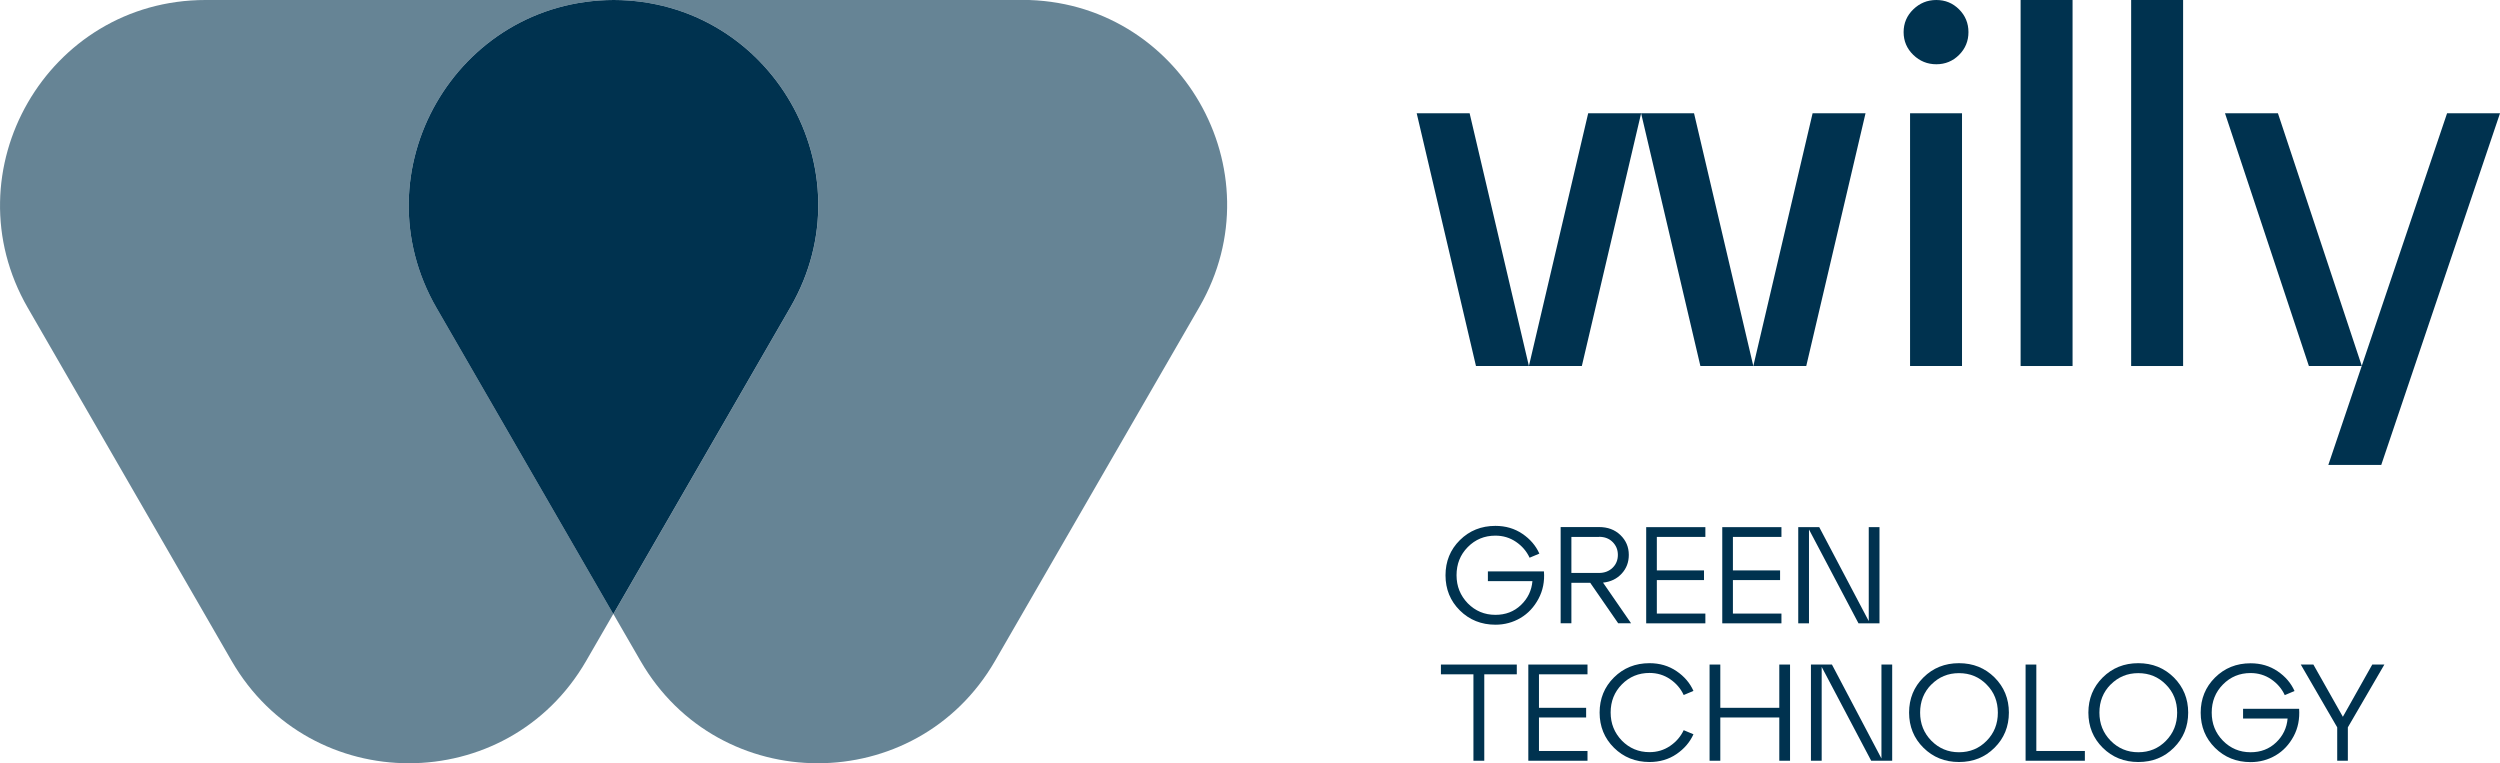 <svg xmlns="http://www.w3.org/2000/svg" id="Layer_1" data-name="Layer 1" viewBox="0 0 256 78.17"><defs><style>      .cls-1 {        opacity: .6;      }      .cls-1, .cls-2 {        fill: #00324f;      }    </style></defs><g><path class="cls-2" d="M241.85,37.48h-5.42s-8.59-25.88-8.59-25.88h5.42s8.59,25.88,8.59,25.88Z"></path><path class="cls-2" d="M156.56,37.48h-5.42s-6.07-25.88-6.07-25.88h5.42s6.07,25.88,6.07,25.88Z"></path><path class="cls-2" d="M162.63,11.6h5.42l-6.07,25.88h-5.42l6.07-25.88Z"></path><path class="cls-2" d="M179.54,37.48h-5.42s-6.07-25.88-6.07-25.88h5.42s6.07,25.88,6.07,25.88Z"></path><path class="cls-2" d="M185.61,11.6h5.42l-6.07,25.88h-5.42l6.07-25.88Z"></path><g><path class="cls-2" d="M195.92,5.62c-.66-.64-.99-1.42-.99-2.33s.33-1.69.99-2.33c.66-.64,1.44-.96,2.36-.96s1.69.32,2.33.96c.64.64.96,1.42.96,2.33s-.32,1.69-.96,2.33-1.42.96-2.33.96-1.7-.32-2.36-.96ZM200.91,37.48h-5.32V11.6h5.32v25.88Z"></path><path class="cls-2" d="M212.23,37.48h-5.32V0h5.32v37.48Z"></path><path class="cls-2" d="M223.55,37.48h-5.32V0h5.32v37.48Z"></path></g><path class="cls-2" d="M250.58,11.6h5.42l-12.16,36.01h-5.42l12.16-36.01Z"></path><g><path class="cls-2" d="M152.36,58.51h5.74c.08,1.03-.11,1.97-.56,2.81-.45.84-1.06,1.5-1.84,1.96-.78.46-1.64.69-2.57.69-1.44,0-2.66-.49-3.64-1.46-.98-.97-1.47-2.18-1.47-3.6s.49-2.63,1.47-3.6c.98-.97,2.19-1.46,3.64-1.46,1.04,0,1.96.27,2.76.81s1.38,1.22,1.74,2.03l-1,.42c-.31-.67-.78-1.21-1.4-1.63-.62-.42-1.32-.63-2.1-.63-1.12,0-2.06.39-2.83,1.17-.77.78-1.15,1.74-1.15,2.88s.39,2.09,1.15,2.88c.77.78,1.71,1.18,2.83,1.18,1.04,0,1.91-.33,2.62-1.01.7-.67,1.09-1.49,1.17-2.44h-4.56v-1Z"></path><path class="cls-2" d="M164.15,59.66l2.87,4.16h-1.32l-2.86-4.14h-1.93v4.14h-1.1v-9.85h3.93c.89,0,1.62.27,2.19.82s.86,1.22.86,2.03c0,.75-.24,1.39-.73,1.92-.49.53-1.12.84-1.91.92ZM163.74,54.98h-2.83v3.69h2.83c.56,0,1.03-.18,1.39-.53s.54-.79.54-1.32-.18-.96-.54-1.32-.82-.53-1.39-.53Z"></path><path class="cls-2" d="M174.63,63.83h-6.06v-9.85h6.06v1h-4.97v3.43h4.83v.99h-4.83v3.43h4.97v1Z"></path><path class="cls-2" d="M182.42,63.83h-6.06v-9.85h6.06v1h-4.97v3.43h4.83v.99h-4.83v3.43h4.97v1Z"></path><path class="cls-2" d="M191.36,63.6v-9.62h1.1v9.85h-2.15l-5.07-9.61v9.61h-1.1v-9.85h2.15l5.07,9.62Z"></path><path class="cls-2" d="M151.98,77.9h-1.1v-8.85h-3.33v-1h7.77v1h-3.33v8.85Z"></path><path class="cls-2" d="M162.56,77.9h-6.06v-9.85h6.06v1h-4.97v3.43h4.83v.99h-4.83v3.43h4.97v1Z"></path><path class="cls-2" d="M165.27,76.57c-.98-.97-1.47-2.18-1.47-3.6s.49-2.63,1.47-3.6c.98-.97,2.19-1.46,3.64-1.46,1.04,0,1.96.27,2.76.81.8.54,1.38,1.22,1.74,2.03l-1,.42c-.31-.67-.78-1.21-1.4-1.63-.62-.42-1.32-.63-2.1-.63-1.12,0-2.06.39-2.83,1.17-.77.78-1.15,1.74-1.15,2.88s.39,2.09,1.15,2.88c.77.78,1.71,1.18,2.83,1.18.78,0,1.48-.21,2.1-.63.62-.42,1.09-.96,1.4-1.62l1,.42c-.37.82-.95,1.49-1.74,2.03s-1.72.81-2.76.81c-1.44,0-2.66-.49-3.64-1.46Z"></path><path class="cls-2" d="M176.16,77.9h-1.1v-9.85h1.1v4.43h6.04v-4.43h1.1v9.85h-1.1v-4.43h-6.04v4.43Z"></path><path class="cls-2" d="M192.66,77.67v-9.62h1.1v9.85h-2.15l-5.07-9.61v9.61h-1.1v-9.85h2.15l5.07,9.62Z"></path><path class="cls-2" d="M196.96,76.57c-.98-.97-1.47-2.18-1.47-3.6s.49-2.63,1.47-3.6c.98-.97,2.19-1.46,3.64-1.46s2.66.49,3.64,1.46c.98.98,1.47,2.18,1.47,3.6s-.49,2.63-1.47,3.6c-.98.98-2.19,1.46-3.64,1.46s-2.66-.49-3.64-1.46ZM197.77,70.09c-.77.78-1.15,1.74-1.15,2.88s.38,2.09,1.15,2.88c.77.78,1.71,1.18,2.83,1.18s2.07-.39,2.83-1.17c.77-.78,1.15-1.74,1.15-2.88s-.38-2.11-1.15-2.88c-.76-.78-1.71-1.17-2.83-1.17s-2.06.39-2.83,1.17Z"></path><path class="cls-2" d="M213.48,77.9h-6.06v-9.85h1.1v8.85h4.97v1Z"></path><path class="cls-2" d="M215.32,76.57c-.98-.97-1.47-2.18-1.47-3.6s.49-2.63,1.47-3.6c.98-.97,2.19-1.46,3.64-1.46s2.66.49,3.64,1.46c.98.98,1.47,2.18,1.47,3.6s-.49,2.63-1.47,3.6c-.98.98-2.19,1.46-3.64,1.46s-2.66-.49-3.64-1.46ZM216.13,70.09c-.77.78-1.15,1.74-1.15,2.88s.38,2.09,1.15,2.88c.77.78,1.71,1.18,2.83,1.18s2.07-.39,2.83-1.17c.77-.78,1.15-1.74,1.15-2.88s-.38-2.11-1.15-2.88c-.76-.78-1.71-1.17-2.83-1.17s-2.06.39-2.83,1.17Z"></path><path class="cls-2" d="M229.69,72.58h5.74c.07,1.03-.11,1.97-.56,2.81s-1.06,1.5-1.84,1.96c-.78.46-1.64.69-2.57.69-1.44,0-2.66-.49-3.64-1.46-.98-.97-1.47-2.18-1.47-3.6s.49-2.63,1.47-3.6c.98-.97,2.19-1.46,3.64-1.46,1.04,0,1.96.27,2.76.81.8.54,1.38,1.22,1.74,2.03l-1,.42c-.31-.67-.78-1.21-1.4-1.63-.62-.42-1.33-.63-2.1-.63-1.12,0-2.06.39-2.83,1.17-.77.78-1.15,1.74-1.15,2.88s.38,2.09,1.15,2.88c.77.78,1.71,1.18,2.83,1.18,1.04,0,1.91-.33,2.62-1.01.7-.67,1.09-1.49,1.17-2.44h-4.56v-1Z"></path><path class="cls-2" d="M239.33,77.9v-3.42l-3.73-6.43h1.29l3.02,5.35,3.01-5.35h1.24l-3.74,6.43v3.42h-1.1Z"></path></g></g><g><path class="cls-1" d="M62.85,0s-.03,0-.05,0H21.05C4.87,0-5.24,17.52,2.85,31.53l20.87,36.15c8.07,13.97,28.23,13.97,36.3,0l2.78-4.81-18.1-31.35C36.62,17.53,46.7.04,62.85,0Z"></path><path class="cls-1" d="M104.66,0h-41.75s-.03,0-.05,0c16.1.04,26.15,17.48,18.1,31.43l-18.15,31.44,2.78,4.81c8.07,13.97,28.23,13.97,36.3,0l20.93-36.25c8.07-13.97-2.02-31.44-18.15-31.44Z"></path><path class="cls-2" d="M62.85,0c-16.15.04-26.23,17.53-18.15,31.53l18.1,31.35,18.15-31.44C89.01,17.48,78.96.04,62.85,0Z"></path></g></svg>